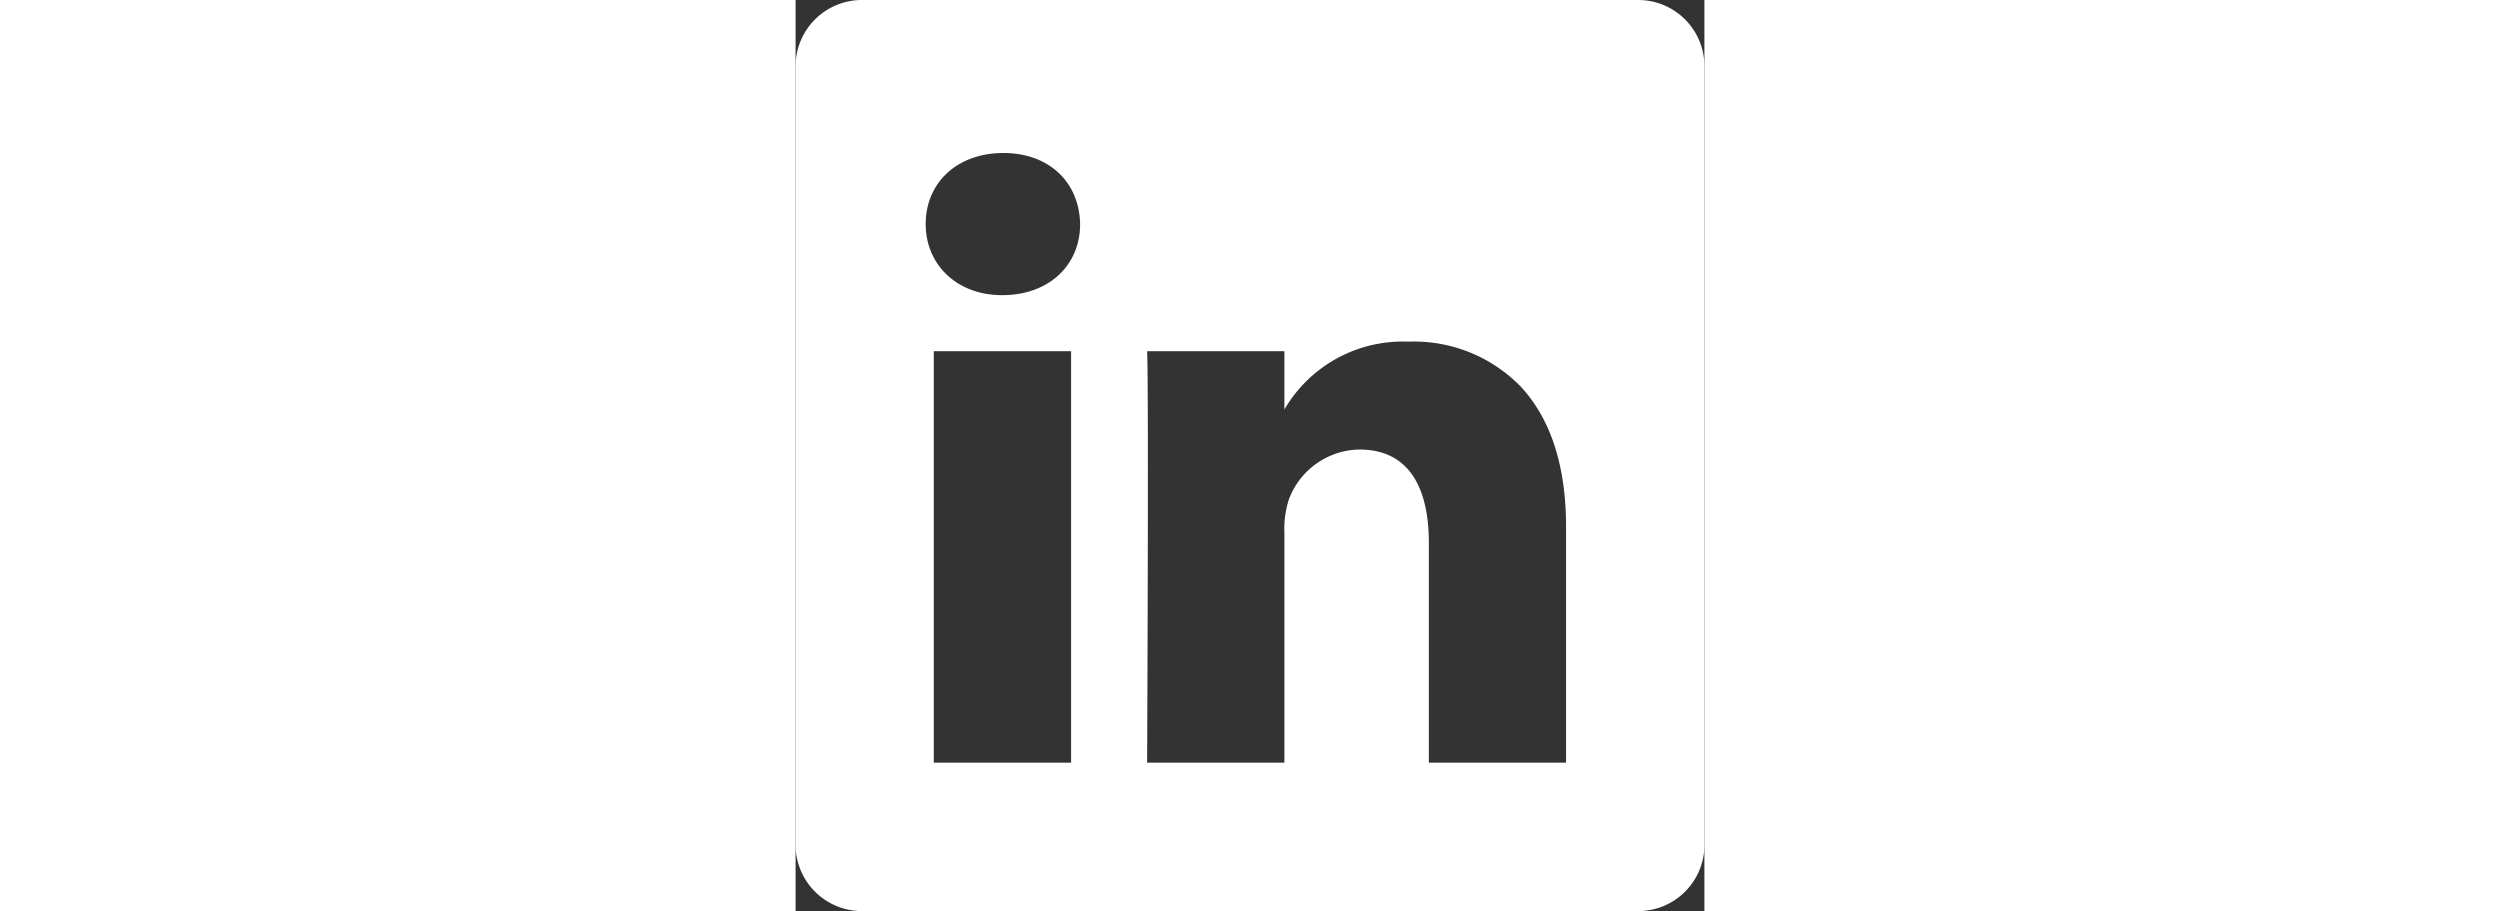 <svg xmlns="http://www.w3.org/2000/svg" height="28" viewBox="0 0 76.832 77.021"><rect x="0" y="0" width="76.832" height="77.021" fill="#333333" stroke="none"/><path d="M71.16 77.021H5.687A5.608 5.608 0 010 71.508V5.514A5.608 5.608 0 015.688.001h65.473a5.6 5.6 0 015.672 5.513v65.994a5.6 5.6 0 01-5.673 5.513zM41.324 29.692H29.719c.145 3.217 0 34.485 0 34.781h11.605V45.057a8.19 8.19 0 01.375-2.826 6.477 6.477 0 015.953-4.229c4.859 0 5.883 4.277 5.883 7.865v18.605h11.6V44.533c0-5.113-1.281-9.093-3.812-11.831a12.6 12.6 0 00-9.547-3.82 11.583 11.583 0 00-10.453 5.736zm-29.641 0v34.781h11.609V29.692zm5.883-16.758c-3.863 0-6.566 2.47-6.566 6.008 0 3.481 2.7 6.008 6.418 6.008h.07c3.867 0 6.566-2.47 6.566-6.008-.07-3.594-2.675-6.008-6.488-6.008z" fill="#fff"></path></svg>